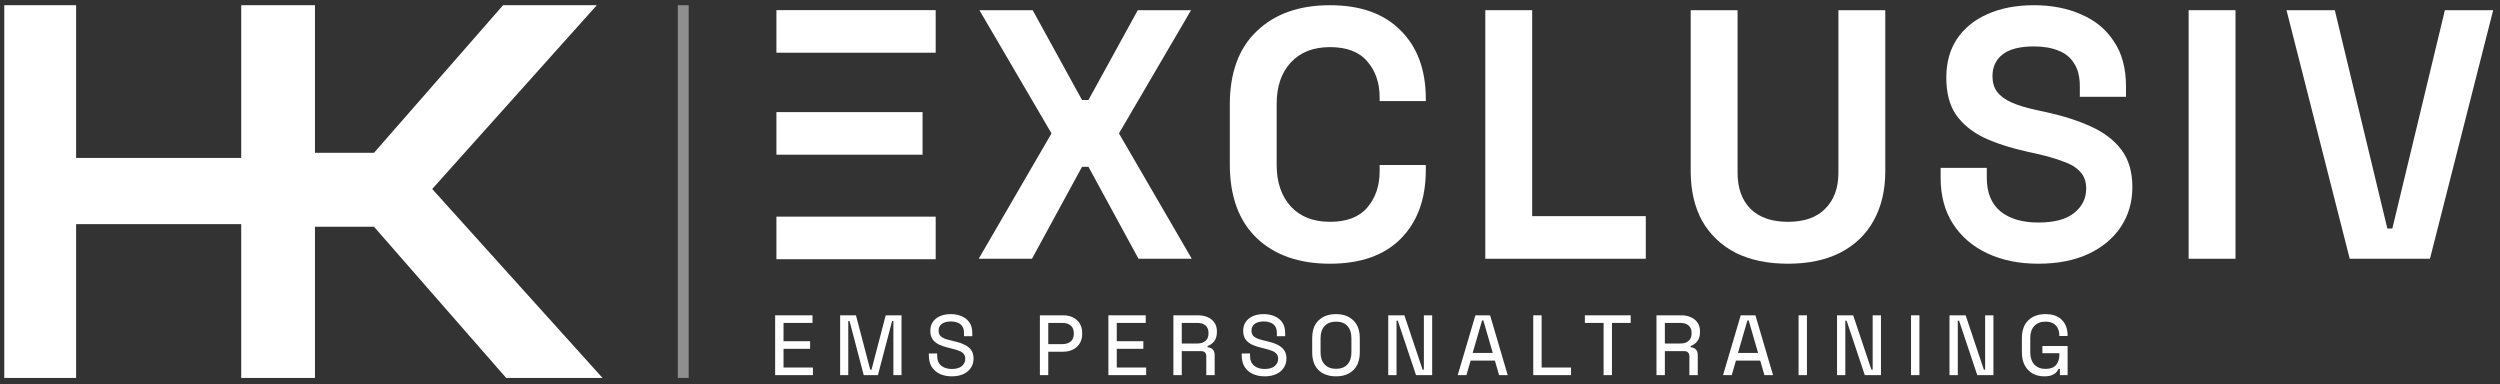<svg width="319" height="49" viewBox="0 0 319 49" fill="none" xmlns="http://www.w3.org/2000/svg">
<rect x="0" y="0" width="319" height="49" fill="#333333" stroke="none"/>
<path d="M103.729 47.867H98.909V40.234H103.674V41.205H99.978V43.538H103.369V44.509H99.978V46.897H103.729V47.867Z" fill="white"/>
<path d="M108.239 47.867H107.203V40.234H109.22L111.041 47.169H111.205L113.015 40.234H115.032V47.867H113.996V40.965H113.833L112.022 47.867H110.212L108.402 40.965H108.239V47.867Z" fill="white"/>
<path d="M121.445 48.02C120.878 48.02 120.373 47.918 119.93 47.715C119.493 47.511 119.148 47.213 118.894 46.821C118.646 46.428 118.523 45.941 118.523 45.359V45.098H119.581V45.359C119.581 45.941 119.751 46.373 120.093 46.657C120.442 46.941 120.893 47.082 121.445 47.082C122.012 47.082 122.441 46.959 122.732 46.712C123.023 46.464 123.168 46.152 123.168 45.774C123.168 45.512 123.099 45.305 122.961 45.152C122.83 44.992 122.641 44.865 122.394 44.77C122.147 44.669 121.856 44.578 121.522 44.498L121.042 44.378C120.577 44.269 120.166 44.131 119.81 43.964C119.461 43.789 119.188 43.564 118.992 43.288C118.803 43.004 118.708 42.644 118.708 42.208C118.708 41.764 118.817 41.386 119.035 41.074C119.253 40.754 119.555 40.511 119.94 40.343C120.333 40.169 120.791 40.081 121.314 40.081C121.838 40.081 122.307 40.172 122.721 40.354C123.136 40.529 123.463 40.794 123.703 41.15C123.942 41.499 124.062 41.939 124.062 42.47V42.895H123.005V42.47C123.005 42.128 122.932 41.852 122.787 41.641C122.648 41.423 122.452 41.267 122.198 41.172C121.943 41.07 121.649 41.019 121.314 41.019C120.835 41.019 120.457 41.121 120.18 41.325C119.904 41.528 119.766 41.815 119.766 42.186C119.766 42.433 119.824 42.637 119.94 42.797C120.064 42.95 120.239 43.077 120.464 43.178C120.689 43.273 120.966 43.357 121.293 43.429L121.772 43.549C122.245 43.651 122.663 43.789 123.026 43.964C123.397 44.131 123.688 44.356 123.899 44.64C124.117 44.923 124.226 45.294 124.226 45.752C124.226 46.203 124.11 46.599 123.877 46.941C123.652 47.282 123.332 47.548 122.917 47.737C122.503 47.926 122.012 48.02 121.445 48.02Z" fill="white"/>
<path d="M133.759 47.867H132.69V40.234H135.678C136.143 40.234 136.558 40.325 136.921 40.507C137.284 40.689 137.568 40.947 137.772 41.281C137.982 41.615 138.088 42.015 138.088 42.481V42.622C138.088 43.088 137.979 43.491 137.761 43.833C137.55 44.167 137.263 44.425 136.899 44.607C136.536 44.789 136.129 44.88 135.678 44.88H133.759V47.867ZM133.759 41.205V43.909H135.569C136.012 43.909 136.365 43.796 136.627 43.571C136.888 43.338 137.019 43.019 137.019 42.611V42.502C137.019 42.088 136.888 41.768 136.627 41.543C136.372 41.317 136.02 41.205 135.569 41.205H133.759Z" fill="white"/>
<path d="M146.251 47.867H141.431V40.234H146.196V41.205H142.499V43.538H145.891V44.509H142.499V46.897H146.251V47.867Z" fill="white"/>
<path d="M150.793 47.867H149.724V40.234H152.876C153.355 40.234 153.773 40.318 154.13 40.485C154.486 40.645 154.766 40.878 154.969 41.183C155.173 41.481 155.275 41.841 155.275 42.263V42.382C155.275 42.87 155.158 43.258 154.926 43.549C154.693 43.84 154.413 44.04 154.086 44.149V44.312C154.355 44.327 154.573 44.418 154.74 44.585C154.908 44.752 154.991 44.996 154.991 45.316V47.867H153.922V45.458C153.922 45.254 153.868 45.094 153.759 44.978C153.65 44.861 153.479 44.803 153.246 44.803H150.793V47.867ZM150.793 41.205V43.833H152.767C153.225 43.833 153.577 43.72 153.824 43.495C154.079 43.269 154.206 42.957 154.206 42.557V42.481C154.206 42.081 154.082 41.768 153.835 41.543C153.588 41.317 153.232 41.205 152.767 41.205H150.793Z" fill="white"/>
<path d="M161.369 48.02C160.801 48.02 160.296 47.918 159.853 47.715C159.417 47.511 159.071 47.213 158.817 46.821C158.57 46.428 158.446 45.941 158.446 45.359V45.098H159.504V45.359C159.504 45.941 159.675 46.373 160.016 46.657C160.365 46.941 160.816 47.082 161.369 47.082C161.936 47.082 162.364 46.959 162.655 46.712C162.946 46.464 163.091 46.152 163.091 45.774C163.091 45.512 163.022 45.305 162.884 45.152C162.753 44.992 162.564 44.865 162.317 44.77C162.07 44.669 161.779 44.578 161.445 44.498L160.965 44.378C160.5 44.269 160.089 44.131 159.733 43.964C159.384 43.789 159.111 43.564 158.915 43.288C158.726 43.004 158.631 42.644 158.631 42.208C158.631 41.764 158.741 41.386 158.959 41.074C159.177 40.754 159.478 40.511 159.864 40.343C160.256 40.169 160.714 40.081 161.238 40.081C161.761 40.081 162.23 40.172 162.644 40.354C163.059 40.529 163.386 40.794 163.626 41.15C163.866 41.499 163.986 41.939 163.986 42.47V42.895H162.928V42.47C162.928 42.128 162.855 41.852 162.71 41.641C162.572 41.423 162.375 41.267 162.121 41.172C161.866 41.07 161.572 41.019 161.238 41.019C160.758 41.019 160.38 41.121 160.104 41.325C159.827 41.528 159.689 41.815 159.689 42.186C159.689 42.433 159.747 42.637 159.864 42.797C159.987 42.95 160.162 43.077 160.387 43.178C160.612 43.273 160.889 43.357 161.216 43.429L161.696 43.549C162.168 43.651 162.586 43.789 162.95 43.964C163.32 44.131 163.611 44.356 163.822 44.64C164.04 44.923 164.149 45.294 164.149 45.752C164.149 46.203 164.033 46.599 163.8 46.941C163.575 47.282 163.255 47.548 162.841 47.737C162.426 47.926 161.936 48.02 161.369 48.02Z" fill="white"/>
<path d="M170.477 48.02C169.547 48.02 168.805 47.758 168.253 47.235C167.708 46.704 167.435 45.937 167.435 44.934V43.157C167.435 42.161 167.708 41.401 168.253 40.878C168.805 40.347 169.547 40.081 170.477 40.081C171.401 40.081 172.135 40.347 172.68 40.878C173.233 41.401 173.509 42.161 173.509 43.157V44.934C173.509 45.937 173.233 46.704 172.68 47.235C172.135 47.758 171.401 48.02 170.477 48.02ZM170.477 47.06C171.103 47.06 171.586 46.875 171.928 46.504C172.269 46.134 172.44 45.621 172.44 44.967V43.124C172.44 42.477 172.269 41.968 171.928 41.597C171.586 41.227 171.103 41.041 170.477 41.041C169.859 41.041 169.376 41.227 169.027 41.597C168.678 41.968 168.504 42.477 168.504 43.124V44.967C168.504 45.621 168.678 46.134 169.027 46.504C169.376 46.875 169.859 47.06 170.477 47.06Z" fill="white"/>
<path d="M178.197 47.867H177.139V40.234H179.2L181.523 47.169H181.686V40.234H182.744V47.867H180.683L178.36 40.921H178.197V47.867Z" fill="white"/>
<path d="M187.117 47.867H186.005L188.262 40.234H190.137L192.384 47.867H191.282L190.748 46.014H187.651L187.117 47.867ZM189.112 40.889L187.913 45.032H190.476L189.276 40.889H189.112Z" fill="white"/>
<path d="M200.463 47.867H195.643V40.234H196.711V46.897H200.463V47.867Z" fill="white"/>
<path d="M205.687 47.867H204.618V41.205H202.23V40.234H208.075V41.205H205.687V47.867Z" fill="white"/>
<path d="M212.436 47.867H211.367V40.234H214.519C214.998 40.234 215.416 40.318 215.773 40.485C216.129 40.645 216.409 40.878 216.612 41.183C216.816 41.481 216.918 41.841 216.918 42.263V42.382C216.918 42.87 216.801 43.258 216.569 43.549C216.336 43.84 216.056 44.04 215.729 44.149V44.312C215.998 44.327 216.216 44.418 216.383 44.585C216.55 44.752 216.634 44.996 216.634 45.316V47.867H215.565V45.458C215.565 45.254 215.511 45.094 215.402 44.978C215.293 44.861 215.122 44.803 214.889 44.803H212.436V47.867ZM212.436 41.205V43.833H214.409C214.867 43.833 215.22 43.72 215.467 43.495C215.722 43.269 215.849 42.957 215.849 42.557V42.481C215.849 42.081 215.725 41.768 215.478 41.543C215.231 41.317 214.875 41.205 214.409 41.205H212.436Z" fill="white"/>
<path d="M220.972 47.867H219.86L222.117 40.234H223.993L226.239 47.867H225.138L224.604 46.014H221.507L220.972 47.867ZM222.968 40.889L221.768 45.032H224.331L223.131 40.889H222.968Z" fill="white"/>
<path d="M230.567 47.867H229.498V40.234H230.567V47.867Z" fill="white"/>
<path d="M235.463 47.867H234.405V40.234H236.466L238.789 47.169H238.952V40.234H240.01V47.867H237.949L235.627 40.921H235.463V47.867Z" fill="white"/>
<path d="M244.917 47.867H243.849V40.234H244.917V47.867Z" fill="white"/>
<path d="M249.814 47.867H248.756V40.234H250.817L253.139 47.169H253.303V40.234H254.361V47.867H252.3L249.977 40.921H249.814V47.867Z" fill="white"/>
<path d="M260.849 48.02C260.297 48.02 259.806 47.904 259.377 47.671C258.948 47.431 258.61 47.082 258.363 46.624C258.116 46.166 257.992 45.603 257.992 44.934V43.157C257.992 42.161 258.265 41.401 258.81 40.878C259.355 40.347 260.086 40.081 261.002 40.081C261.918 40.081 262.616 40.329 263.096 40.823C263.583 41.317 263.826 41.983 263.826 42.819V42.873H262.768V42.786C262.768 42.452 262.703 42.153 262.572 41.892C262.449 41.63 262.256 41.423 261.994 41.27C261.74 41.117 261.409 41.041 261.002 41.041C260.398 41.041 259.922 41.227 259.573 41.597C259.232 41.968 259.061 42.481 259.061 43.135V44.956C259.061 45.61 259.232 46.126 259.573 46.504C259.922 46.882 260.402 47.071 261.013 47.071C261.623 47.071 262.071 46.904 262.354 46.57C262.638 46.228 262.779 45.781 262.779 45.228V45.065H260.609V44.149H263.826V47.867H262.845V47.071H262.681C262.608 47.217 262.503 47.366 262.365 47.519C262.234 47.664 262.045 47.784 261.798 47.878C261.558 47.973 261.242 48.02 260.849 48.02Z" fill="white"/>
<path d="M160.366 30.388C162.662 32.563 165.773 33.65 169.7 33.65C173.596 33.65 176.601 32.593 178.716 30.479C180.86 28.334 181.933 25.404 181.933 21.689V21.055H176.043V21.87C176.043 23.713 175.514 25.253 174.457 26.491C173.43 27.7 171.844 28.304 169.7 28.304C167.585 28.304 165.924 27.654 164.716 26.356C163.507 25.026 162.903 23.259 162.903 21.055V13.262C162.903 11.026 163.507 9.259 164.716 7.961C165.924 6.662 167.585 6.012 169.7 6.012C171.844 6.012 173.43 6.616 174.457 7.825C175.514 9.033 176.043 10.573 176.043 12.446V12.899H181.933V12.627C181.933 8.912 180.86 5.997 178.716 3.883C176.601 1.738 173.596 0.666 169.7 0.666C165.773 0.666 162.662 1.769 160.366 3.973C158.07 6.148 156.923 9.275 156.923 13.352V20.964C156.923 25.042 158.07 28.183 160.366 30.388Z" fill="white"/>
<path d="M131.68 33.016H124.884L134.172 17.022L124.974 1.3H131.77L138.068 12.763H138.884L145.182 1.3H151.978L142.78 17.022L152.068 33.016H145.272L138.884 21.281H138.068L131.68 33.016Z" fill="white"/>
<path d="M210.003 33.016H189.524V1.3H195.505V27.579H210.003V33.016Z" fill="white"/>
<path d="M221.442 32.246C223.315 33.182 225.55 33.65 228.147 33.65C230.745 33.65 232.965 33.182 234.808 32.246C236.68 31.279 238.1 29.92 239.067 28.168C240.063 26.386 240.562 24.287 240.562 21.87V1.3H234.581V22.051C234.581 23.985 234.022 25.51 232.905 26.627C231.817 27.745 230.232 28.304 228.147 28.304C226.063 28.304 224.462 27.745 223.345 26.627C222.257 25.51 221.714 23.985 221.714 22.051V1.3H215.733V21.87C215.733 24.287 216.216 26.386 217.183 28.168C218.18 29.92 219.599 31.279 221.442 32.246Z" fill="white"/>
<path d="M260.084 33.65C257.637 33.65 255.477 33.212 253.605 32.336C251.732 31.46 250.267 30.207 249.21 28.576C248.153 26.945 247.624 24.981 247.624 22.686V21.417H253.514V22.686C253.514 24.589 254.103 26.023 255.281 26.99C256.459 27.926 258.06 28.394 260.084 28.394C262.138 28.394 263.663 27.987 264.66 27.171C265.687 26.356 266.2 25.314 266.2 24.045C266.2 23.169 265.944 22.459 265.43 21.915C264.947 21.372 264.222 20.934 263.255 20.602C262.319 20.239 261.171 19.907 259.812 19.605L258.77 19.378C256.595 18.895 254.722 18.291 253.152 17.566C251.611 16.811 250.418 15.829 249.572 14.621C248.757 13.413 248.349 11.842 248.349 9.909C248.349 7.976 248.802 6.33 249.708 4.97C250.645 3.581 251.943 2.524 253.605 1.799C255.296 1.044 257.275 0.666 259.54 0.666C261.805 0.666 263.814 1.059 265.566 1.844C267.348 2.599 268.738 3.747 269.734 5.287C270.761 6.798 271.275 8.701 271.275 10.996V12.355H265.385V10.996C265.385 9.788 265.143 8.821 264.66 8.097C264.207 7.341 263.542 6.798 262.666 6.465C261.79 6.103 260.748 5.922 259.54 5.922C257.728 5.922 256.384 6.269 255.508 6.964C254.662 7.628 254.239 8.55 254.239 9.728C254.239 10.513 254.435 11.177 254.828 11.721C255.251 12.265 255.87 12.718 256.686 13.08C257.501 13.443 258.543 13.76 259.812 14.032L260.854 14.258C263.119 14.742 265.083 15.361 266.744 16.116C268.435 16.871 269.749 17.868 270.686 19.106C271.622 20.345 272.09 21.93 272.09 23.864C272.09 25.797 271.592 27.503 270.595 28.983C269.629 30.433 268.239 31.581 266.427 32.427C264.645 33.242 262.53 33.65 260.084 33.65Z" fill="white"/>
<path d="M279.269 33.016H285.25V1.3H279.269V33.016Z" fill="white"/>
<path d="M310.064 33.016H299.824L291.759 1.3H297.921L304.627 29.165H305.261L311.967 1.3H318.128L310.064 33.016Z" fill="white"/>
<path d="M99.071 14.305H117.718V19.739H99.071V14.305Z" fill="white"/>
<path d="M99.071 1.292H119.393V6.726H99.071V1.292Z" fill="white"/>
<path d="M99.071 27.643H119.393V33.076H99.071V27.643Z" fill="white"/>
<rect opacity="0.5" x="86.488" y="0.666" width="1.388" height="47.557" fill="#EDEDED"/>
<path d="M9.711 48.223H0.544V0.666H9.711V20.156H30.779V0.666H40.189V19.5H47.72L64.192 0.666H76.151L55.149 24.115L76.88 48.223H64.585L47.72 28.93H40.189V48.223H30.779V28.601H9.711V48.223Z" fill="white"/>
</svg>
